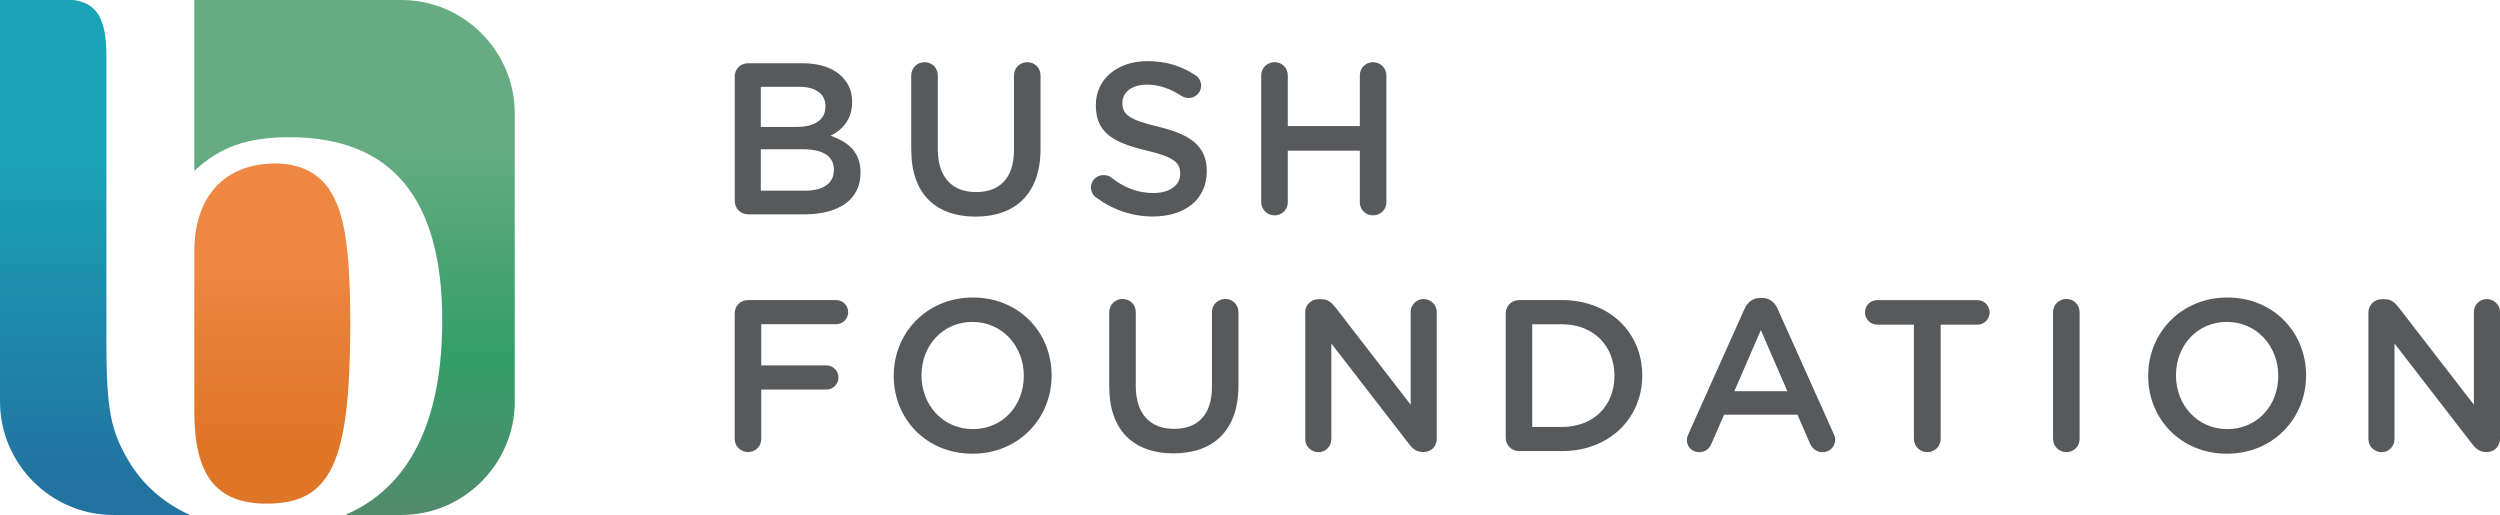 <?xml version="1.0" encoding="UTF-8"?>
<svg id="Layer_1" data-name="Layer 1" xmlns="http://www.w3.org/2000/svg" xmlns:xlink="http://www.w3.org/1999/xlink" viewBox="0 0 381.08 78.5">
  <defs>
    <style>
      .cls-1 {
        fill: url(#linear-gradient-2);
      }

      .cls-2 {
        clip-path: url(#clippath-2);
      }

      .cls-2, .cls-3, .cls-4, .cls-5 {
        fill: none;
      }

      .cls-4 {
        clip-path: url(#clippath);
      }

      .cls-6 {
        fill: url(#linear-gradient-3);
      }

      .cls-5 {
        clip-path: url(#clippath-1);
      }

      .cls-7 {
        fill: url(#linear-gradient);
      }

      .cls-8 {
        fill: #58595b;
      }
    </style>
    <clipPath id="clippath">
      <path class="cls-3" d="m0,0v61.2c0,9.51,7.78,17.3,17.29,17.3h11.68c-3.96-1.78-7.18-4.56-9.37-8.25-2.75-4.64-3.38-7.89-3.38-18.28V8.65c0-5.7-1.34-8.13-5.03-8.65H0Z"/>
    </clipPath>
    <linearGradient id="linear-gradient" x1="-206.29" y1="344.1" x2="-205.73" y2="344.1" gradientTransform="translate(-36754.23 -21968.38) rotate(-90) scale(106.85)" gradientUnits="userSpaceOnUse">
      <stop offset="0" stop-color="#2273a0"/>
      <stop offset=".48" stop-color="#1d8dac"/>
      <stop offset=".82" stop-color="#1aa3b6"/>
      <stop offset="1" stop-color="#1aa3b6"/>
    </linearGradient>
    <clipPath id="clippath-1">
      <path class="cls-3" d="m39.24,0h-9.62v26.05c3.88-3.63,8.01-5.13,14.52-5.13,15.51,0,23.27,9.26,23.27,27.92,0,15.47-5.02,25.46-14.8,29.66h8.57c9.51,0,17.29-7.79,17.29-17.3V17.29c0-9.51-7.78-17.29-17.29-17.29h-21.94Z"/>
    </clipPath>
    <linearGradient id="linear-gradient-2" x1="-206.06" y1="344.14" x2="-205.49" y2="344.14" gradientTransform="translate(-47124.55 -28160.87) rotate(-90) scale(137.09)" gradientUnits="userSpaceOnUse">
      <stop offset="0" stop-color="#5e836b"/>
      <stop offset=".43" stop-color="#339e6a"/>
      <stop offset=".65" stop-color="#4ca475"/>
      <stop offset=".84" stop-color="#66ac82"/>
      <stop offset="1" stop-color="#66ac82"/>
    </linearGradient>
    <clipPath id="clippath-2">
      <path class="cls-3" d="m29.62,38.32v24.42c0,9.77,3.38,14.03,11.02,14.03,9.87,0,12.75-6.27,12.75-27.43,0-11.53-.88-17.03-3.25-20.54-1.75-2.5-4.5-3.88-8.13-3.88-7.76,0-12.39,5.01-12.39,13.39"/>
    </clipPath>
    <linearGradient id="linear-gradient-3" x1="-206.55" y1="343.41" x2="-205.99" y2="343.41" gradientTransform="translate(-27862.24 -16711.03) rotate(-90) scale(81.25)" gradientUnits="userSpaceOnUse">
      <stop offset="0" stop-color="#df7527"/>
      <stop offset=".07" stop-color="#df7527"/>
      <stop offset=".53" stop-color="#e9823a"/>
      <stop offset=".65" stop-color="#ed8741"/>
      <stop offset="1" stop-color="#ed8741"/>
    </linearGradient>
  </defs>
  <g>
    <path class="cls-8" d="m111.99,11.68c0-1.15.89-2.04,2.04-2.04h8.29c2.63,0,4.7.72,6.02,2.04,1.02,1.02,1.55,2.27,1.55,3.82v.07c0,2.76-1.58,4.24-3.29,5.13,2.69.92,4.57,2.47,4.57,5.59v.07c0,4.11-3.38,6.31-8.52,6.31h-8.61c-1.15,0-2.04-.89-2.04-2.04V11.68Zm9.5,7.66c2.6,0,4.34-1.02,4.34-3.12v-.06c0-1.81-1.45-2.93-4.04-2.93h-5.82v6.12h5.52Zm1.18,9.73c2.76,0,4.44-1.08,4.44-3.16v-.07c0-1.94-1.54-3.09-4.73-3.09h-6.41v6.31h6.71Z"/>
    <path class="cls-8" d="m138.9,22.9v-11.41c0-1.12.89-2.01,2.04-2.01s2.01.89,2.01,2.01v11.25c0,4.28,2.2,6.54,5.82,6.54s5.79-2.14,5.79-6.38v-11.41c0-1.12.89-2.01,2.04-2.01s2.01.89,2.01,2.01v11.21c0,6.87-3.88,10.32-9.9,10.32s-9.8-3.45-9.8-10.13"/>
    <path class="cls-8" d="m167.08,30.1c-.46-.33-.79-.89-.79-1.54,0-1.05.85-1.87,1.91-1.87.56,0,.92.16,1.18.36,1.91,1.51,3.95,2.37,6.44,2.37s4.08-1.18,4.08-2.9v-.07c0-1.64-.92-2.53-5.2-3.52-4.9-1.18-7.66-2.63-7.66-6.87v-.06c0-3.95,3.29-6.68,7.86-6.68,2.89,0,5.23.76,7.3,2.14.46.26.89.82.89,1.61,0,1.05-.86,1.87-1.91,1.87-.39,0-.72-.1-1.05-.3-1.78-1.15-3.49-1.74-5.29-1.74-2.37,0-3.75,1.22-3.75,2.73v.07c0,1.78,1.05,2.56,5.49,3.62,4.87,1.18,7.37,2.93,7.37,6.74v.07c0,4.31-3.39,6.87-8.22,6.87-3.12,0-6.08-.99-8.65-2.9"/>
    <path class="cls-8" d="m192.25,11.49c0-1.12.89-2.01,2.04-2.01s2.01.89,2.01,2.01v7.73h10.98v-7.73c0-1.12.89-2.01,2.01-2.01s2.04.89,2.04,2.01v19.34c0,1.12-.89,2-2.04,2s-2.01-.89-2.01-2v-7.86h-10.98v7.86c0,1.12-.89,2-2.01,2s-2.04-.89-2.04-2V11.49Z"/>
  </g>
  <g>
    <path class="cls-8" d="m111.99,47.78c0-1.15.89-2.04,2.04-2.04h13.42c1.02,0,1.84.82,1.84,1.84s-.82,1.84-1.84,1.84h-11.41v6.28h9.93c1.02,0,1.84.82,1.84,1.84s-.82,1.84-1.84,1.84h-9.93v7.53c0,1.12-.89,2-2.01,2s-2.04-.89-2.04-2v-19.14Z"/>
    <path class="cls-8" d="m136.23,57.32v-.06c0-6.48,5-11.91,12.07-11.91s12,5.36,12,11.84v.07c0,6.48-5,11.9-12.07,11.9s-12-5.36-12-11.84m19.83,0v-.06c0-4.47-3.26-8.19-7.83-8.19s-7.76,3.65-7.76,8.12v.07c0,4.47,3.26,8.15,7.83,8.15s7.76-3.62,7.76-8.09"/>
    <path class="cls-8" d="m169.08,58.99v-11.41c0-1.12.89-2.01,2.04-2.01s2.01.89,2.01,2.01v11.25c0,4.28,2.2,6.54,5.82,6.54s5.79-2.14,5.79-6.38v-11.41c0-1.12.89-2.01,2.04-2.01s2,.89,2,2.01v11.21c0,6.87-3.87,10.32-9.89,10.32s-9.8-3.45-9.8-10.13"/>
    <path class="cls-8" d="m198.94,47.65c0-1.12.89-2.04,2.04-2.04h.43c.99,0,1.54.49,2.11,1.19l11.51,14.89v-14.14c0-1.08.89-1.97,1.97-1.97s2.01.89,2.01,1.97v19.34c0,1.12-.85,2.01-1.97,2.01h-.16c-.95,0-1.54-.49-2.1-1.22l-11.84-15.32v14.6c0,1.09-.89,1.97-1.97,1.97s-2.01-.89-2.01-1.97v-19.3Z"/>
    <path class="cls-8" d="m229.52,47.78c0-1.15.89-2.04,2.04-2.04h6.54c7.23,0,12.23,4.97,12.23,11.44v.07c0,6.48-5,11.51-12.23,11.51h-6.54c-1.15,0-2.04-.89-2.04-2.04v-18.94Zm8.58,17.3c4.83,0,7.99-3.26,7.99-7.76v-.06c0-4.51-3.16-7.83-7.99-7.83h-4.54v15.65h4.54Z"/>
    <path class="cls-8" d="m257.38,66.13l8.55-19.07c.46-1.02,1.28-1.65,2.43-1.65h.2c1.15,0,1.94.62,2.4,1.65l8.55,19.07c.16.3.23.59.23.86,0,1.09-.82,1.94-1.91,1.94-.95,0-1.61-.56-1.97-1.41l-1.87-4.31h-11.18l-1.94,4.44c-.33.82-1.02,1.28-1.87,1.28-1.05,0-1.87-.82-1.87-1.87,0-.3.1-.59.26-.92m15.06-6.51l-4.04-9.31-4.04,9.31h8.09Z"/>
    <path class="cls-8" d="m291.74,49.49h-5.59c-1.05,0-1.87-.86-1.87-1.87s.82-1.87,1.87-1.87h15.29c1.02,0,1.84.85,1.84,1.87s-.82,1.87-1.84,1.87h-5.62v17.43c0,1.12-.92,2-2.04,2s-2.04-.89-2.04-2v-17.43Z"/>
    <path class="cls-8" d="m312.95,47.58c0-1.12.89-2.01,2.04-2.01s2.01.89,2.01,2.01v19.34c0,1.12-.89,2-2.01,2s-2.04-.89-2.04-2v-19.34Z"/>
    <path class="cls-8" d="m327.45,57.32v-.06c0-6.48,5-11.91,12.07-11.91s12,5.36,12,11.84v.07c0,6.48-5,11.9-12.07,11.9s-12-5.36-12-11.84m19.83,0v-.06c0-4.47-3.26-8.19-7.83-8.19s-7.76,3.65-7.76,8.12v.07c0,4.47,3.26,8.15,7.83,8.15s7.76-3.62,7.76-8.09"/>
    <path class="cls-8" d="m361.02,47.65c0-1.12.89-2.04,2.04-2.04h.43c.99,0,1.54.49,2.1,1.19l11.51,14.89v-14.14c0-1.08.89-1.97,1.97-1.97s2.01.89,2.01,1.97v19.34c0,1.12-.86,2.01-1.97,2.01h-.16c-.96,0-1.55-.49-2.11-1.22l-11.84-15.32v14.6c0,1.09-.89,1.97-1.97,1.97s-2.01-.89-2.01-1.97v-19.3Z"/>
  </g>
  <g>
    <g class="cls-4">
      <rect class="cls-7" width="28.97" height="78.5"/>
    </g>
    <g class="cls-5">
      <rect class="cls-1" x="29.61" width="48.85" height="78.5"/>
    </g>
    <g class="cls-2">
      <rect class="cls-6" x="29.62" y="24.92" width="23.77" height="51.84"/>
    </g>
  </g>
</svg>